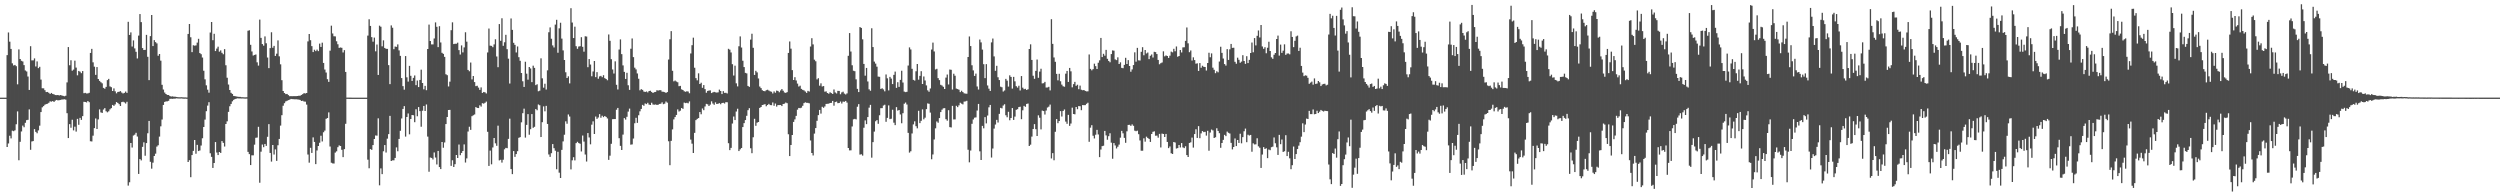 <?xml version="1.0" encoding="UTF-8"?>
<svg xmlns="http://www.w3.org/2000/svg" width="1920" height="150">
  <path d="M0 74.990h1v1.000H0zM1 74.990h1v1.000H1zM2 74.991h1v1.000H2zM3 74.990h1v1.000H3zM4 74.990h1v1.000H4zM5 42.333h1v70.585H5zM6 24.925h1v85.275H6zM7 31.992h1v72.256H7zM8 37.571h1v68.727H8zM9 48.630h1v51.736H9zM10 50.266h1v50.496H10zM11 49.865h1v50.205H11zM12 50.817h1v44.625H12zM13 64.768h1v20.779H13zM14 37.923h1v85.140H14zM15 45.295h1v63.633H15zM16 46.670h1v54.318H16zM17 47.210h1v49.269H17zM18 50.018h1v47.712H18zM19 54.124h1v40.175H19zM20 54.883h1v37.403H20zM21 58.772h1v33.247H21zM22 69.057h1v14.980H22zM23 35.466h1v79.579H23zM24 46.392h1v62.236H24zM25 46.339h1v62.005H25zM26 44.842h1v54.345H26zM27 51.060h1v50.203H27zM28 47.167h1v55.163H28zM29 52.329h1v47.810H29zM30 51.298h1v45.219H30zM31 61.110h1v24.961H31zM32 67.776h1v14.678H32zM33 67.857h1v13.629H33zM34 69.283h1v11.168H34zM35 70.707h1v9.234H35zM36 70.582h1v9.102H36zM37 71.285h1v7.657H37zM38 72.130h1v5.671H38zM39 71.349h1v6.738H39zM40 72.132h1v5.463H40zM41 72.443h1v5.847H41zM42 73.025h1v4.232H42zM43 73.076h1v3.673H43zM44 72.953h1v4.149H44zM45 73.299h1v3.669H45zM46 73.021h1v3.750H46zM47 73.317h1v3.142H47zM48 73.621h1v2.745H48zM49 73.934h1v2.308H49zM50 73.539h1v2.991H50zM51 63.283h1v23.658H51zM52 36.162h1v69.862H52zM53 50.124h1v45.227H53zM54 46.284h1v51.803H54zM55 54.280h1v37.676H55zM56 53.450h1v46.697H56zM57 46.572h1v50.734H57zM58 51.896h1v49.168H58zM59 57.853h1v33.428H59zM60 54.487h1v41.337H60zM61 55.036h1v35.483H61zM62 56.234h1v35.817H62zM63 54.558h1v34.628H63zM64 71.568h1v6.600H64zM65 71.344h1v7.000H65zM66 71.772h1v6.899H66zM67 71.738h1v5.834H67zM68 71.272h1v7.234H68zM69 40.652h1v67.848H69zM70 37.546h1v71.124H70zM71 47.852h1v56.354H71zM72 51.176h1v47.231H72zM73 57.512h1v33.455H73zM74 51.503h1v47.560H74zM75 60.681h1v31.039H75zM76 62.119h1v21.910H76zM77 63.106h1v23.204H77zM78 63.992h1v22.743H78zM79 67.485h1v16.614H79zM80 68.131h1v14.925H80zM81 66.730h1v18.718H81zM82 61.540h1v24.726H82zM83 60.593h1v24.912H83zM84 66.374h1v17.613H84zM85 66.980h1v16.062H85zM86 69.893h1v10.679H86zM87 67.905h1v13.387H87zM88 70.156h1v10.035H88zM89 71.680h1v6.683H89zM90 70.589h1v8.455H90zM91 70.463h1v9.585H91zM92 69.988h1v11.401H92zM93 71.056h1v7.382H93zM94 71.775h1v6.333H94zM95 71.326h1v7.319H95zM96 70.321h1v9.175H96zM97 71.298h1v6.890H97zM98 16.734h1v125.791H98zM99 26.846h1v113.126H99zM100 24.883h1v84.918H100zM101 35.733h1v77.580H101zM102 31.020h1v73.063H102zM103 37.174h1v66.231H103zM104 39.770h1v62.203H104zM105 44.912h1v59.935H105zM106 27.352h1v106.222H106zM107 10.787h1v111.367H107zM108 17.011h1v106.161H108zM109 36.901h1v75.892H109zM110 38.403h1v70.896H110zM111 38.278h1v81.314H111zM112 26.767h1v83.119H112zM113 43.632h1v58.729H113zM114 61.528h1v31.344H114zM115 27.763h1v96.476H115zM116 11.530h1v117.988H116zM117 35.397h1v89.538H117zM118 30.826h1v88.961H118zM119 32.344h1v85.659H119zM120 33.347h1v79.259H120zM121 42.800h1v68.764H121zM122 41.473h1v63.427H122zM123 46.612h1v50.425H123zM124 65.112h1v26.709H124zM125 68.753h1v11.817H125zM126 71.067h1v7.240H126zM127 72.213h1v5.646H127zM128 72.920h1v4.926H128zM129 72.954h1v4.442H129zM130 73.769h1v2.182H130zM131 74.155h1v1.669H131zM132 73.994h1v1.922H132zM133 74.232h1v1.554H133zM134 74.242h1v1.524H134zM135 74.463h1v1.044H135zM136 74.607h1v1.000H136zM137 74.683h1v1.000H137zM138 74.677h1v1.000H138zM139 74.633h1v1.000H139zM140 74.766h1v1.000H140zM141 74.820h1v1.000H141zM142 74.791h1v1.000H142zM143 74.890h1v1.000H143zM144 26.037h1v98.376H144zM145 18.414h1v104.601H145zM146 28.623h1v107.472H146zM147 40.042h1v79.026H147zM148 34.750h1v81.132H148zM149 35.052h1v72.461H149zM150 34.883h1v83.167H150zM151 32.733h1v78.536H151zM152 29.821h1v86.184H152zM153 40.780h1v74.774H153zM154 41.606h1v70.186H154zM155 44.183h1v62.019H155zM156 54.342h1v43.185H156zM157 60.947h1v30.907H157zM158 65.552h1v19.841H158zM159 68.848h1v12.254H159zM160 71.159h1v7.351H160zM161 24.982h1v92.734H161zM162 16.906h1v103.588H162zM163 30.895h1v98.095H163zM164 25.984h1v99.218H164zM165 39.197h1v69.923H165zM166 37.327h1v79.844H166zM167 35.824h1v83.268H167zM168 39.706h1v77.027H168zM169 38.717h1v78.741H169zM170 40.538h1v67.826H170zM171 41.669h1v68.031H171zM172 37.742h1v74.785H172zM173 50.142h1v45.112H173zM174 59.698h1v33.485H174zM175 64.920h1v21.004H175zM176 69.097h1v12.506H176zM177 71.262h1v8.546H177zM178 72.157h1v5.658H178zM179 73.675h1v3.031H179zM180 73.839h1v2.245H180zM181 74.070h1v1.687H181zM182 74.245h1v1.289H182zM183 74.403h1v1.243H183zM184 74.389h1v1.226H184zM185 74.655h1v1.000H185zM186 74.647h1v1.000H186zM187 74.728h1v1.000H187zM188 74.763h1v1.000H188zM189 74.712h1v1.000H189zM190 23.604h1v93.030H190zM191 23.229h1v95.137H191zM192 34.391h1v92.389H192zM193 39.526h1v79.773H193zM194 42.624h1v76.648H194zM195 42.193h1v68.894H195zM196 41.819h1v63.992H196zM197 47.862h1v57.738H197zM198 50.357h1v47.035H198zM199 15.031h1v125.287H199zM200 29.103h1v87.358H200zM201 33.819h1v77.194H201zM202 35.095h1v77.945H202zM203 27.952h1v82.615H203zM204 33.207h1v78.798H204zM205 44.177h1v60.885H205zM206 52.349h1v42.981H206zM207 36.990h1v80.475H207zM208 24.771h1v99.343H208zM209 36.635h1v74.740H209zM210 35.221h1v83.469H210zM211 42.936h1v71.814H211zM212 41.241h1v82.281H212zM213 31.002h1v80.585H213zM214 43.248h1v63.477H214zM215 49.389h1v47.060H215zM216 61.618h1v26.869H216zM217 69.910h1v11.292H217zM218 71.412h1v7.832H218zM219 72.308h1v5.586H219zM220 72.148h1v5.292H220zM221 73.067h1v3.825H221zM222 73.886h1v2.647H222zM223 73.815h1v2.146H223zM224 73.876h1v2.277H224zM225 73.811h1v2.377H225zM226 73.825h1v2.466H226zM227 73.818h1v2.431H227zM228 73.736h1v2.677H228zM229 73.520h1v2.978H229zM230 73.518h1v3.214H230zM231 72.907h1v4.662H231zM232 72.315h1v5.062H232zM233 71.517h1v6.474H233zM234 71.796h1v6.279H234zM235 71.421h1v8.934H235zM236 31.817h1v86.841H236zM237 26.112h1v98.818H237zM238 30.867h1v82.645H238zM239 35.450h1v82.007H239zM240 39.995h1v65.512H240zM241 38.221h1v70.801H241zM242 39.267h1v86.800H242zM243 38.078h1v77.463H243zM244 39.256h1v72.869H244zM245 33.473h1v76.160H245zM246 36.027h1v68.225H246zM247 32.765h1v75.889H247zM248 48.315h1v53.241H248zM249 53.419h1v46.902H249zM250 55.690h1v35.539H250zM251 60.831h1v29.769H251zM252 62.871h1v23.452H252zM253 38.914h1v73.623H253zM254 19.718h1v105.238H254zM255 25.707h1v99.768H255zM256 27.855h1v97.736H256zM257 27.955h1v89.240H257zM258 31.697h1v84.502H258zM259 33.993h1v79.042H259zM260 36.780h1v74.881H260zM261 36.469h1v75.668H261zM262 36.728h1v78.331H262zM263 40.309h1v80.377H263zM264 38.479h1v76.060H264zM265 55.253h1v39.842H265zM266 74.939h1v1.000H266zM267 74.950h1v1.000H267zM268 74.963h1v1.000H268zM269 74.977h1v1.000H269zM270 74.986h1v1.000H270zM271 74.989h1v1.000H271zM272 74.988h1v1.000H272zM273 74.992h1v1.000H273zM274 74.989h1v1.000H274zM275 74.989h1v1.000H275zM276 74.990h1v1.000H276zM277 74.990h1v1.000H277zM278 74.988h1v1.000H278zM279 74.990h1v1.000H279zM280 74.990h1v1.000H280zM281 74.989h1v1.000H281zM282 27.356h1v95.271H282zM283 14.777h1v114.450H283zM284 19.913h1v94.588H284zM285 28.523h1v86.594H285zM286 31.980h1v79.432H286zM287 28.887h1v77.881H287zM288 39.428h1v64.616H288zM289 34.200h1v69.984H289zM290 57.558h1v33.327H290zM291 19.730h1v122.620H291zM292 20.507h1v108.846H292zM293 35.560h1v98.173H293zM294 30.970h1v85.228H294zM295 36.795h1v74.618H295zM296 37.502h1v79.664H296zM297 37.514h1v68.969H297zM298 50.041h1v52.965H298zM299 64.605h1v24.400H299zM300 19.498h1v104.164H300zM301 21.301h1v101.811H301zM302 37.804h1v85.338H302zM303 35.728h1v85.563H303zM304 35.984h1v77.232H304zM305 34.103h1v82.080H305zM306 38.713h1v67.990H306zM307 42.903h1v57.564H307zM308 59.949h1v31.012H308zM309 66.138h1v17.517H309zM310 68.846h1v12.655H310zM311 43.063h1v61.863H311zM312 59.402h1v30.429H312zM313 62.668h1v24.498H313zM314 50.567h1v52.597H314zM315 58.197h1v33.177H315zM316 62.179h1v26.158H316zM317 59.794h1v28.751H317zM318 57.957h1v35.905H318zM319 65.407h1v18.523H319zM320 61.824h1v27.463H320zM321 66.877h1v15.346H321zM322 61.367h1v23.994H322zM323 53.486h1v43.857H323zM324 63.750h1v21.306H324zM325 68.606h1v12.761H325zM326 65.951h1v19.285H326zM327 69.257h1v10.957H327zM328 37.626h1v67.259H328zM329 18.919h1v112.952H329zM330 31.480h1v89.502H330zM331 34.100h1v87.207H331zM332 34.117h1v88.374H332zM333 29.518h1v87.592H333zM334 17.218h1v103.763H334zM335 20.583h1v105.714H335zM336 36.190h1v79.747H336zM337 20.115h1v108.170H337zM338 32.602h1v97.220H338zM339 40.544h1v68.487H339zM340 41.355h1v72.103H340zM341 43.653h1v65.769H341zM342 57.011h1v38.286H342zM343 57.754h1v32.109H343zM344 66.414h1v18.055H344zM345 62.701h1v21.693H345zM346 23.205h1v104.206H346zM347 17.127h1v105.936H347zM348 33.845h1v94.391H348zM349 33.613h1v92.507H349zM350 33.563h1v85.485H350zM351 32.765h1v88.589H351zM352 38.485h1v72.496H352zM353 41.864h1v77.350H353zM354 34.874h1v82.555H354zM355 40.231h1v75.730H355zM356 36.417h1v74.491H356zM357 24.762h1v100.078H357zM358 32.014h1v89.627H358zM359 53.699h1v47.319H359zM360 54.714h1v42.637H360zM361 48.038h1v51.708H361zM362 60.960h1v28.269H362zM363 58.368h1v30.132H363zM364 63.035h1v24.862H364zM365 66.132h1v16.108H365zM366 65.867h1v17.047H366zM367 67.302h1v15.679H367zM368 69.002h1v11.890H368zM369 67.146h1v14.737H369zM370 71.360h1v7.900H370zM371 70.626h1v9.002H371zM372 70.886h1v8.061H372zM373 71.782h1v6.246H373zM374 40.299h1v60.926H374zM375 21.915h1v105.514H375zM376 35.065h1v80.590H376zM377 35.246h1v90.983H377zM378 36.228h1v77.006H378zM379 34.084h1v71.903H379zM380 30.153h1v79.932H380zM381 43.355h1v68.640H381zM382 51.601h1v44.937H382zM383 18.484h1v104.722H383zM384 31.317h1v91.393H384zM385 14.024h1v110.876H385zM386 35.182h1v87.484H386zM387 32.471h1v82.239H387zM388 26.735h1v86.811H388zM389 37.805h1v76.030H389zM390 45.040h1v61.628H390zM391 64.161h1v26.986H391zM392 14.186h1v115.666H392zM393 22.917h1v110.798H393zM394 32.882h1v83.140H394zM395 34.437h1v86.047H395zM396 40.294h1v78.022H396zM397 35.683h1v80.434H397zM398 43.922h1v61.884H398zM399 46.703h1v58.621H399zM400 56.052h1v37.882H400zM401 62.430h1v24.496H401zM402 66.762h1v16.702H402zM403 47.409h1v58.278H403zM404 56.588h1v39.317H404zM405 61.161h1v26.513H405zM406 51.449h1v52.015H406zM407 52.570h1v46.635H407zM408 63.068h1v24.555H408zM409 50.433h1v47.701H409zM410 52.108h1v45.278H410zM411 65.379h1v18.392H411zM412 64.717h1v19.954H412zM413 70.090h1v10.140H413zM414 69.624h1v11.235H414zM415 44.821h1v60.421H415zM416 60.137h1v33.689H416zM417 67.350h1v14.379H417zM418 64.302h1v21.208H418zM419 68.765h1v12.546H419zM420 54.023h1v41.160H420zM421 24.770h1v93.874H421zM422 21.048h1v99.444H422zM423 29.733h1v87.928H423zM424 34.881h1v75.753H424zM425 36.438h1v77.359H425zM426 18.887h1v96.892H426zM427 15.229h1v114.765H427zM428 40.495h1v76.103H428zM429 21.778h1v110.815H429zM430 17.462h1v119.233H430zM431 29.665h1v85.435H431zM432 38.696h1v69.904H432zM433 46.058h1v57.405H433zM434 55.512h1v37.659H434zM435 59.904h1v35.101H435zM436 58.633h1v29.254H436zM437 64.067h1v25.450H437zM438 6.318h1v123.764H438zM439 17.286h1v105.842H439zM440 29.218h1v91.521H440zM441 20.478h1v102.725H441zM442 35.502h1v74.410H442zM443 37.469h1v71.411H443zM444 35.751h1v74.135H444zM445 35.488h1v74.906H445zM446 28.592h1v87.739H446zM447 35.942h1v68.165H447zM448 39.688h1v69.070H448zM449 27.860h1v90.830H449zM450 28.032h1v96.051H450zM451 51.596h1v50.591H451zM452 45.387h1v60.194H452zM453 49.548h1v61.284H453zM454 58.587h1v37.153H454zM455 54.909h1v38.254H455zM456 46.847h1v56.085H456zM457 59.221h1v30.255H457zM458 55.402h1v35.910H458zM459 60.445h1v29.768H459zM460 58.687h1v28.984H460zM461 58.286h1v32.117H461zM462 59.305h1v29.585H462zM463 57.732h1v32.250H463zM464 60.004h1v29.075H464zM465 60.692h1v29.120H465zM466 61.629h1v29.334H466zM467 26.471h1v96.311H467zM468 31.355h1v88.179H468zM469 45.481h1v64.948H469zM470 53.353h1v38.181H470zM471 56.458h1v35.008H471zM472 47.093h1v44.366H472zM473 65.150h1v19.126H473zM474 68.721h1v14.154H474zM475 38.039h1v68.080H475zM476 30.277h1v81.756H476zM477 41.570h1v73.633H477zM478 50.217h1v53.163H478zM479 55.204h1v35.518H479zM480 60.611h1v31.267H480zM481 55.912h1v33.811H481zM482 65.477h1v20.219H482zM483 69.018h1v14.407H483zM484 37.442h1v73.675H484zM485 29.516h1v81.359H485zM486 43.855h1v62.534H486zM487 51.967h1v42.715H487zM488 53.285h1v37.203H488zM489 56.417h1v37.933H489zM490 60.449h1v28.071H490zM491 69.397h1v16.094H491zM492 68.455h1v15.189H492zM493 69.032h1v11.515H493zM494 70.317h1v10.942H494zM495 70.652h1v8.823H495zM496 70.238h1v9.715H496zM497 70.944h1v8.018H497zM498 69.910h1v10.443H498zM499 69.689h1v10.971H499zM500 70.609h1v8.289H500zM501 71.412h1v8.876H501zM502 70.754h1v9.674H502zM503 70.597h1v9.636H503zM504 69.343h1v11.247H504zM505 69.544h1v10.898H505zM506 69.273h1v10.542H506zM507 69.259h1v10.430H507zM508 70.394h1v8.195H508zM509 70.503h1v9.502H509zM510 70.738h1v8.899H510zM511 71.377h1v6.625H511zM512 70.730h1v8.143H512zM513 45.698h1v62.781H513zM514 30.153h1v96.723H514zM515 23.932h1v84.253H515zM516 54.385h1v44.969H516zM517 62.450h1v29.259H517zM518 61.868h1v28.040H518zM519 62.617h1v25.654H519zM520 63.193h1v20.827H520zM521 66.211h1v19.443H521zM522 65.927h1v19.090H522zM523 68.616h1v14.320H523zM524 69.116h1v14.518H524zM525 70.070h1v8.737H525zM526 70.500h1v8.688H526zM527 70.069h1v8.907H527zM528 70.307h1v9.047H528zM529 71.639h1v6.215H529zM530 41.084h1v66.128H530zM531 34.724h1v75.589H531zM532 28.943h1v88.576H532zM533 51.996h1v50.049H533zM534 60.026h1v32.244H534zM535 61.712h1v29.585H535zM536 56.300h1v34.390H536zM537 64.500h1v21.549H537zM538 63.547h1v24.195H538zM539 67.442h1v15.879H539zM540 65.348h1v19.266H540zM541 68.438h1v13.314H541zM542 71.216h1v8.578H542zM543 69.837h1v10.314H543zM544 69.531h1v11.888H544zM545 69.430h1v10.913H545zM546 71.458h1v6.390H546zM547 70.886h1v8.623H547zM548 70.574h1v9.894H548zM549 70.927h1v7.678H549zM550 71.136h1v8.717H550zM551 70.927h1v8.724H551zM552 68.809h1v10.418H552zM553 69.886h1v10.209H553zM554 72.256h1v6.834H554zM555 69.995h1v8.957H555zM556 71.300h1v8.225H556zM557 71.281h1v7.150H557zM558 71.772h1v6.751H558zM559 37.465h1v72.508H559zM560 38.154h1v77.133H560zM561 40.278h1v73.270H561zM562 49.310h1v45.537H562zM563 58.013h1v31.503H563zM564 50.408h1v41.792H564zM565 63.991h1v21.680H565zM566 66.351h1v17.154H566zM567 35.550h1v80.454H567zM568 27.938h1v86.748H568zM569 36.493h1v77.171H569zM570 46.664h1v50.901H570zM571 51.509h1v43.040H571zM572 55.953h1v36.236H572zM573 56.377h1v32.579H573zM574 66.008h1v18.611H574zM575 66.712h1v16.376H575zM576 30.421h1v83.446H576zM577 25.888h1v91.758H577zM578 36.709h1v68.694H578zM579 57.571h1v33.654H579zM580 54.398h1v42.231H580zM581 55.601h1v38.602H581zM582 60.239h1v33.435H582zM583 66.482h1v16.386H583zM584 67.674h1v14.513H584zM585 69.336h1v11.314H585zM586 69.863h1v10.538H586zM587 70.084h1v9.888H587zM588 69.265h1v12.373H588zM589 68.901h1v11.717H589zM590 69.555h1v10.212H590zM591 70.151h1v10.551H591zM592 70.454h1v10.340H592zM593 71.784h1v6.914H593zM594 70.202h1v11.056H594zM595 71.239h1v8.298H595zM596 69.581h1v12.278H596zM597 69.818h1v10.888H597zM598 70.837h1v9.880H598zM599 69.485h1v11.132H599zM600 68.422h1v13.049H600zM601 69.682h1v10.193H601zM602 70.993h1v8.627H602zM603 71.367h1v7.385H603zM604 70.760h1v8.490H604zM605 40.677h1v62.462H605zM606 31.870h1v87.967H606zM607 37.355h1v74.011H607zM608 53.850h1v49.818H608zM609 61.423h1v32.206H609zM610 59.264h1v32.411H610zM611 61.777h1v27.188H611zM612 64.195h1v20.025H612zM613 66.437h1v16.460H613zM614 65.783h1v17.323H614zM615 68.252h1v14.453H615zM616 69.026h1v12.214H616zM617 69.424h1v9.777H617zM618 70.288h1v8.320H618zM619 71.331h1v7.624H619zM620 69.800h1v9.207H620zM621 70.309h1v9.033H621zM622 35.717h1v72.155H622zM623 29.346h1v88.161H623zM624 34.089h1v85.295H624zM625 45.811h1v56.816H625zM626 47.062h1v51.317H626zM627 60.989h1v31.783H627zM628 60.058h1v28.378H628zM629 65.779h1v18.658H629zM630 63.982h1v23.261H630zM631 66.430h1v15.592H631zM632 66.102h1v16.699H632zM633 70.424h1v11.316H633zM634 70.211h1v9.601H634zM635 71.411h1v8.290H635zM636 71.970h1v7.633H636zM637 70.866h1v8.226H637zM638 71.539h1v7.488H638zM639 72.160h1v5.346H639zM640 68.723h1v12.415H640zM641 71.002h1v7.395H641zM642 71.798h1v6.255H642zM643 69.806h1v9.456H643zM644 69.829h1v9.300H644zM645 72.395h1v5.568H645zM646 70.970h1v8.568H646zM647 70.396h1v7.615H647zM648 71.880h1v6.310H648zM649 72.546h1v4.994H649zM650 71.725h1v7.075H650zM651 42.872h1v70.779H651zM652 25.383h1v90.103H652zM653 39.563h1v75.895H653zM654 50.103h1v47.042H654zM655 54.348h1v37.319H655zM656 54.678h1v36.609H656zM657 60.917h1v30.775H657zM658 68.270h1v13.710H658zM659 70.714h1v9.260H659zM660 20.802h1v97.913H660zM661 21.447h1v97.037H661zM662 30.202h1v89.288H662zM663 49.090h1v49.003H663zM664 58.093h1v34.374H664zM665 52.153h1v43.174H665zM666 62.573h1v27.325H666zM667 68.591h1v14.101H667zM668 69.666h1v10.858H668zM669 21.683h1v99.427H669zM670 36.161h1v72.993H670zM671 47.312h1v53.750H671zM672 48.854h1v44.275H672zM673 51.188h1v41.023H673zM674 58.828h1v36.261H674zM675 58.974h1v29.553H675zM676 68.324h1v14.749H676zM677 67.778h1v15.265H677zM678 68.659h1v12.365H678zM679 70.158h1v10.261H679zM680 57.197h1v36.363H680zM681 60.157h1v30.383H681zM682 69.424h1v11.517H682zM683 59.059h1v32.454H683zM684 60.377h1v30.831H684zM685 64.580h1v19.711H685zM686 57.481h1v36.751H686zM687 55.007h1v41.118H687zM688 67.493h1v14.795H688zM689 63.129h1v21.815H689zM690 66.712h1v17.771H690zM691 61.315h1v26.609H691zM692 54.322h1v40.352H692zM693 63.399h1v23.558H693zM694 70.325h1v9.317H694zM695 70.772h1v7.966H695zM696 70.523h1v9.784H696zM697 50.328h1v51.715H697zM698 36.412h1v80.799H698zM699 38.000h1v78.169H699zM700 52.828h1v49.670H700zM701 61.328h1v34.214H701zM702 61.910h1v31.291H702zM703 54.722h1v42.203H703zM704 49.169h1v49.386H704zM705 61.196h1v23.900H705zM706 58.280h1v36.273H706zM707 54.688h1v38.105H707zM708 64.513h1v19.509H708zM709 58.733h1v32.925H709zM710 61.779h1v28.592H710zM711 65.561h1v18.267H711zM712 69.350h1v10.039H712zM713 70.477h1v9.234H713zM714 67.961h1v18.507H714zM715 38.059h1v84.248H715zM716 32.703h1v85.916H716zM717 39.533h1v67.559H717zM718 53.373h1v45.190H718zM719 52.833h1v40.446H719zM720 60.020h1v34.238H720zM721 61.518h1v29.156H721zM722 65.112h1v20.972H722zM723 65.700h1v18.546H723zM724 66.671h1v16.505H724zM725 68.369h1v14.695H725zM726 59.574h1v31.964H726zM727 57.228h1v35.420H727zM728 64.847h1v19.801H728zM729 53.375h1v44.281H729zM730 53.614h1v44.272H730zM731 68.772h1v12.510H731zM732 56.634h1v35.107H732zM733 58.146h1v33.548H733zM734 68.070h1v13.205H734zM735 68.420h1v13.880H735zM736 68.895h1v11.975H736zM737 70.761h1v8.156H737zM738 69.670h1v9.960H738zM739 70.702h1v9.457H739zM740 71.667h1v6.372H740zM741 71.902h1v5.978H741zM742 71.992h1v5.446H742zM743 43.778h1v71.211H743zM744 27.998h1v96.686H744zM745 35.354h1v80.236H745zM746 50.138h1v44.933H746zM747 54.055h1v37.698H747zM748 58.331h1v32.025H748zM749 56.504h1v33.677H749zM750 66.424h1v18.488H750zM751 68.753h1v11.063H751zM752 30.380h1v85.847H752zM753 32.580h1v90.283H753zM754 38.109h1v58.578H754zM755 49.312h1v49.255H755zM756 59.983h1v29.959H756zM757 49.245h1v45.500H757zM758 65.646h1v23.070H758zM759 68.076h1v14.346H759zM760 69.853h1v10.716H760zM761 32.540h1v88.433H761zM762 29.603h1v84.472H762zM763 43.332h1v55.419H763zM764 54.378h1v41.257H764zM765 50.529h1v41.529H765zM766 59.328h1v34.798H766zM767 61.487h1v25.955H767zM768 66.538h1v16.286H768zM769 66.999h1v16.264H769zM770 70.317h1v10.729H770zM771 69.490h1v10.583H771zM772 60.588h1v27.936H772zM773 61.958h1v28.114H773zM774 66.496h1v19.346H774zM775 57.856h1v34.517H775zM776 59.090h1v31.533H776zM777 68.023h1v14.963H777zM778 59.009h1v33.103H778zM779 62.467h1v27.088H779zM780 66.190h1v18.116H780zM781 67.259h1v16.592H781zM782 65.847h1v16.399H782zM783 69.460h1v12.511H783zM784 58.440h1v33.098H784zM785 67.334h1v17.414H785zM786 68.480h1v12.842H786zM787 68.201h1v13.813H787zM788 69.121h1v10.696H788zM789 68.580h1v10.921H789zM790 37.609h1v74.525H790zM791 34.038h1v77.063H791zM792 46.028h1v58.871H792zM793 58.160h1v40.901H793zM794 60.526h1v34.810H794zM795 54.401h1v44.834H795zM796 45.739h1v58.688H796zM797 59.742h1v28.841H797zM798 54.993h1v35.421H798zM799 52.811h1v46.590H799zM800 64.073h1v20.889H800zM801 63.877h1v21.410H801zM802 62.896h1v25.064H802zM803 67.217h1v17.681H803zM804 67.174h1v15.427H804zM805 66.652h1v15.264H805zM806 69.445h1v10.898H806zM807 14.722h1v107.000H807zM808 33.712h1v83.887H808zM809 44.150h1v78.913H809zM810 47.470h1v53.728H810zM811 56.715h1v34.737H811zM812 61.712h1v32.886H812zM813 56.660h1v36.268H813zM814 62.409h1v22.922H814zM815 64.983h1v24.492H815zM816 66.254h1v18.947H816zM817 66.631h1v17.439H817zM818 56.555h1v36.858H818zM819 54.502h1v40.565H819zM820 62.938h1v25.280H820zM821 52.169h1v44.484H821zM822 54.771h1v40.084H822zM823 67.065h1v15.607H823zM824 64.625h1v22.933H824zM825 62.866h1v24.925H825zM826 65.881h1v16.306H826zM827 65.082h1v18.772H827zM828 68.489h1v12.968H828zM829 65.757h1v15.845H829zM830 68.892h1v15.756H830zM831 69.349h1v11.334H831zM832 69.096h1v11.710H832zM833 69.853h1v10.883H833zM834 70.194h1v9.550H834zM835 70.156h1v8.730H835zM836 41.806h1v67.117H836zM837 52.902h1v45.171H837zM838 54.017h1v42.111H838zM839 53.116h1v51.116H839zM840 48.898h1v57.466H840zM841 50.769h1v52.697H841zM842 52.982h1v46.747H842zM843 48.188h1v55.105H843zM844 46.352h1v74.308H844zM845 29.150h1v85.710H845zM846 43.838h1v68.414H846zM847 41.344h1v70.555H847zM848 42.752h1v57.807H848zM849 38.289h1v65.699H849zM850 45.152h1v62.168H850zM851 46.787h1v57.809H851zM852 47.829h1v54.542H852zM853 41.530h1v68.043H853zM854 38.725h1v83.171H854zM855 38.900h1v70.987H855zM856 45.643h1v66.055H856zM857 46.207h1v67.801H857zM858 44.027h1v68.660H858zM859 49.157h1v61.874H859zM860 47.863h1v57.859H860zM861 52.138h1v48.361H861zM862 52.388h1v50.034H862zM863 49.825h1v56.059H863zM864 44.404h1v65.261H864zM865 49.167h1v51.693H865zM866 46.162h1v49.781H866zM867 50.672h1v45.177H867zM868 55.097h1v41.579H868zM869 53.315h1v42.203H869zM870 49.988h1v46.617H870zM871 40.207h1v60.159H871zM872 47.369h1v53.412H872zM873 36.746h1v63.620H873zM874 46.336h1v56.750H874zM875 46.501h1v61.366H875zM876 39.783h1v76.004H876zM877 36.264h1v79.481H877zM878 42.466h1v63.764H878zM879 38.418h1v70.359H879zM880 41.043h1v63.898H880zM881 40.337h1v65.614H881zM882 45.423h1v61.263H882zM883 42.802h1v66.196H883zM884 41.833h1v61.061H884zM885 44.212h1v57.030H885zM886 39.785h1v61.076H886zM887 40.041h1v64.186H887zM888 41.526h1v62.601H888zM889 46.033h1v59.689H889zM890 49.375h1v53.443H890zM891 48.554h1v64.722H891zM892 47.959h1v54.630H892zM893 39.434h1v63.480H893zM894 43.287h1v61.922H894zM895 42.525h1v60.328H895zM896 43.015h1v65.991H896zM897 44.471h1v69.290H897zM898 42.741h1v69.731H898zM899 39.637h1v78.072H899zM900 40.178h1v78.071H900zM901 37.457h1v71.588H901zM902 39.373h1v70.092H902zM903 35.684h1v78.368H903zM904 43.585h1v70.156H904zM905 42.995h1v68.346H905zM906 38.394h1v74.877H906zM907 40.316h1v69.558H907zM908 36.422h1v76.793H908zM909 36.280h1v77.470H909zM910 31.390h1v80.942H910zM911 21.113h1v97.993H911zM912 33.298h1v87.273H912zM913 40.064h1v69.688H913zM914 38.753h1v70.580H914zM915 46.463h1v59.213H915zM916 44.016h1v69.348H916zM917 46.124h1v56.822H917zM918 48.901h1v50.378H918zM919 48.615h1v57.302H919zM920 54.493h1v42.380H920zM921 48.425h1v57.705H921zM922 52.008h1v50.446H922zM923 50.462h1v50.196H923zM924 51.312h1v50.141H924zM925 51.462h1v49.785H925zM926 54.162h1v49.975H926zM927 48.395h1v52.062H927zM928 40.487h1v75.280H928zM929 43.994h1v57.772H929zM930 41.025h1v58.441H930zM931 51.959h1v48.199H931zM932 53.604h1v52.387H932zM933 56.220h1v49.191H933zM934 54.716h1v43.815H934zM935 55.536h1v45.016H935zM936 47.271h1v55.039H936zM937 35.871h1v77.659H937zM938 40.606h1v69.224H938zM939 44.946h1v62.476H939zM940 49.190h1v54.390H940zM941 50.407h1v54.136H941zM942 37.731h1v63.342H942zM943 46.032h1v55.946H943zM944 37.862h1v64.681H944zM945 33.755h1v75.975H945zM946 36.769h1v77.947H946zM947 36.660h1v76.232H947zM948 47.457h1v58.890H948zM949 48.969h1v63.188H949zM950 44.276h1v63.259H950zM951 45.920h1v63.865H951zM952 48.177h1v54.550H952zM953 47.293h1v62.770H953zM954 42.371h1v62.922H954zM955 46.834h1v53.992H955zM956 49.030h1v49.711H956zM957 43.165h1v66.028H957zM958 48.418h1v55.039H958zM959 45.985h1v58.108H959zM960 40.708h1v62.920H960zM961 32.680h1v83.852H961zM962 40.116h1v69.972H962zM963 29.216h1v81.736H963zM964 34.845h1v75.992H964zM965 27.496h1v78.685H965zM966 23.382h1v88.995H966zM967 28.766h1v84.707H967zM968 19.190h1v109.779H968zM969 35.668h1v83.000H969zM970 37.474h1v75.502H970zM971 36.267h1v78.161H971zM972 40.902h1v72.977H972zM973 36.662h1v84.780H973zM974 32.064h1v82.774H974zM975 39.155h1v76.200H975zM976 44.048h1v69.021H976zM977 45.146h1v67.471H977zM978 42.037h1v63.524H978zM979 40.729h1v69.311H979zM980 29.971h1v83.190H980zM981 27.327h1v91.648H981zM982 42.680h1v60.905H982zM983 34.242h1v76.522H983zM984 40.587h1v66.593H984zM985 38.888h1v77.791H985zM986 34.026h1v82.140H986zM987 42.122h1v61.709H987zM988 41.109h1v78.757H988zM989 41.086h1v75.486H989zM990 41.720h1v79.892H990zM991 24.028h1v105.907H991zM992 28.366h1v98.500H992zM993 36.204h1v76.314H993zM994 31.332h1v90.800H994zM995 27.952h1v90.372H995zM996 27.337h1v87.148H996zM997 39.134h1v72.743H997zM998 36.680h1v72.511H998zM999 50.622h1v54.333H999zM1000 55.747h1v38.961H1000zM1001 58.461h1v43.034H1001zM1002 57.861h1v37.792H1002zM1003 58.115h1v32.951H1003zM1004 59.772h1v31.641H1004zM1005 64.346h1v20.783H1005zM1006 63.449h1v24.224H1006zM1007 62.673h1v24.972H1007zM1008 65.027h1v19.043H1008zM1009 60.209h1v27.549H1009zM1010 64.461h1v23.101H1010zM1011 64.152h1v20.903H1011zM1012 62.228h1v24.582H1012zM1013 63.243h1v22.526H1013zM1014 66.120h1v18.300H1014zM1015 64.852h1v20.295H1015zM1016 64.482h1v21.179H1016zM1017 64.294h1v20.743H1017zM1018 65.565h1v19.686H1018zM1019 65.075h1v20.272H1019zM1020 26.544h1v99.841H1020zM1021 10.648h1v127.060H1021zM1022 14.068h1v127.326H1022zM1023 12.067h1v105.491H1023zM1024 21.435h1v96.830H1024zM1025 27.268h1v86.798H1025zM1026 12.167h1v108.934H1026zM1027 38.850h1v68.032H1027zM1028 55.007h1v45.957H1028zM1029 7.532h1v135.207H1029zM1030 5.811h1v135.486H1030zM1031 14.897h1v111.959H1031zM1032 19.485h1v102.774H1032zM1033 25.868h1v92.866H1033zM1034 23.925h1v85.484H1034zM1035 32.592h1v72.957H1035zM1036 42.047h1v70.257H1036zM1037 59.456h1v32.430H1037zM1038 5.599h1v138.645H1038zM1039 12.453h1v121.675H1039zM1040 12.533h1v116.218H1040zM1041 21.939h1v99.939H1041zM1042 16.486h1v117.007H1042zM1043 24.439h1v96.970H1043zM1044 28.142h1v85.307H1044zM1045 44.535h1v56.783H1045zM1046 51.476h1v48.066H1046zM1047 60.203h1v32.185H1047zM1048 62.959h1v29.138H1048zM1049 64.444h1v21.236H1049zM1050 65.619h1v19.090H1050zM1051 67.275h1v16.545H1051zM1052 64.551h1v20.770H1052zM1053 64.171h1v22.373H1053zM1054 66.703h1v15.873H1054zM1055 65.979h1v19.143H1055zM1056 68.348h1v13.181H1056zM1057 68.009h1v12.665H1057zM1058 60.427h1v26.780H1058zM1059 67.831h1v13.415H1059zM1060 66.575h1v15.142H1060zM1061 68.385h1v12.989H1061zM1062 65.482h1v19.308H1062zM1063 63.986h1v20.902H1063zM1064 64.448h1v18.825H1064zM1065 65.944h1v19.180H1065zM1066 24.412h1v91.920H1066zM1067 24.578h1v100.887H1067zM1068 20.124h1v118.396H1068zM1069 29.510h1v102.228H1069zM1070 22.515h1v104.170H1070zM1071 31.810h1v85.934H1071zM1072 16.413h1v111.718H1072zM1073 19.893h1v107.149H1073zM1074 24.280h1v105.620H1074zM1075 27.552h1v96.712H1075zM1076 29.828h1v95.094H1076zM1077 33.203h1v83.049H1077zM1078 40.209h1v70.365H1078zM1079 47.511h1v51.557H1079zM1080 57.095h1v34.031H1080zM1081 59.336h1v32.340H1081zM1082 57.057h1v30.547H1082zM1083 51.695h1v35.520H1083zM1084 12.397h1v124.802H1084zM1085 9.409h1v133.237H1085zM1086 12.841h1v119.975H1086zM1087 25.401h1v89.819H1087zM1088 36.764h1v81.112H1088zM1089 24.112h1v92.325H1089zM1090 30.668h1v87.293H1090zM1091 35.860h1v79.344H1091zM1092 40.343h1v71.042H1092zM1093 36.228h1v76.036H1093zM1094 32.067h1v80.613H1094zM1095 41.151h1v74.191H1095zM1096 51.062h1v50.050H1096zM1097 58.411h1v33.540H1097zM1098 59.617h1v32.977H1098zM1099 61.984h1v26.158H1099zM1100 64.976h1v19.527H1100zM1101 65.015h1v20.446H1101zM1102 62.365h1v21.668H1102zM1103 65.422h1v16.694H1103zM1104 65.767h1v20.483H1104zM1105 63.534h1v23.790H1105zM1106 66.889h1v14.342H1106zM1107 64.010h1v23.059H1107zM1108 67.021h1v13.993H1108zM1109 66.966h1v18.758H1109zM1110 66.972h1v16.738H1110zM1111 67.123h1v15.302H1111zM1112 34.130h1v77.536H1112zM1113 16.582h1v116.225H1113zM1114 34.310h1v88.677H1114zM1115 42.387h1v67.453H1115zM1116 34.629h1v84.565H1116zM1117 43.044h1v68.886H1117zM1118 36.025h1v78.975H1118zM1119 41.545h1v62.075H1119zM1120 50.594h1v44.538H1120zM1121 18.741h1v106.911H1121zM1122 17.503h1v116.837H1122zM1123 25.348h1v97.584H1123zM1124 27.307h1v106.862H1124zM1125 30.495h1v94.701H1125zM1126 24.764h1v105.134H1126zM1127 23.942h1v97.752H1127zM1128 37.533h1v71.367H1128zM1129 54.404h1v42.649H1129zM1130 3.795h1v127.050H1130zM1131 11.466h1v115.976H1131zM1132 20.763h1v92.790H1132zM1133 32.280h1v92.054H1133zM1134 28.206h1v93.170H1134zM1135 37.401h1v77.370H1135zM1136 39.016h1v71.098H1136zM1137 43.127h1v59.892H1137zM1138 52.816h1v43.798H1138zM1139 58.999h1v32.627H1139zM1140 63.409h1v24.526H1140zM1141 63.160h1v24.309H1141zM1142 65.626h1v21.173H1142zM1143 66.167h1v18.333H1143zM1144 65.749h1v18.694H1144zM1145 67.343h1v16.093H1145zM1146 68.436h1v12.020H1146zM1147 63.209h1v22.307H1147zM1148 67.099h1v15.729H1148zM1149 67.949h1v14.325H1149zM1150 63.392h1v22.199H1150zM1151 65.363h1v18.817H1151zM1152 67.187h1v16.582H1152zM1153 62.688h1v24.888H1153zM1154 67.513h1v15.996H1154zM1155 67.533h1v14.565H1155zM1156 67.603h1v15.147H1156zM1157 67.879h1v14.528H1157zM1158 59.949h1v30.872H1158zM1159 14.861h1v116.704H1159zM1160 4.428h1v138.644H1160zM1161 16.490h1v115.095H1161zM1162 15.778h1v121.320H1162zM1163 32.994h1v84.204H1163zM1164 32.232h1v86.169H1164zM1165 20.612h1v105.182H1165zM1166 22.447h1v99.331H1166zM1167 29.785h1v90.821H1167zM1168 31.089h1v84.392H1168zM1169 33.983h1v86.915H1169zM1170 35.741h1v83.737H1170zM1171 47.390h1v59.841H1171zM1172 54.552h1v39.913H1172zM1173 59.074h1v35.013H1173zM1174 62.481h1v24.463H1174zM1175 61.962h1v24.233H1175zM1176 15.477h1v126.394H1176zM1177 29.471h1v82.546H1177zM1178 33.701h1v96.417H1178zM1179 30.082h1v91.350H1179zM1180 38.448h1v73.314H1180zM1181 30.477h1v83.207H1181zM1182 35.874h1v80.893H1182zM1183 36.637h1v73.431H1183zM1184 31.191h1v79.039H1184zM1185 30.018h1v86.046H1185zM1186 39.630h1v70.865H1186zM1187 37.900h1v74.080H1187zM1188 42.598h1v68.215H1188zM1189 53.089h1v43.349H1189zM1190 58.509h1v35.450H1190zM1191 57.326h1v35.178H1191zM1192 59.590h1v28.783H1192zM1193 59.410h1v30.524H1193zM1194 61.368h1v27.324H1194zM1195 61.740h1v27.140H1195zM1196 62.536h1v29.075H1196zM1197 62.097h1v28.758H1197zM1198 59.063h1v31.677H1198zM1199 59.027h1v33.831H1199zM1200 58.813h1v30.189H1200zM1201 56.596h1v33.934H1201zM1202 59.324h1v31.919H1202zM1203 59.973h1v27.471H1203zM1204 60.909h1v30.017H1204zM1205 11.470h1v122.079H1205zM1206 12.511h1v104.594H1206zM1207 24.631h1v98.663H1207zM1208 21.845h1v104.292H1208zM1209 35.371h1v96.786H1209zM1210 24.078h1v90.904H1210zM1211 35.821h1v72.403H1211zM1212 48.771h1v56.215H1212zM1213 34.024h1v101.215H1213zM1214 10.381h1v126.518H1214zM1215 14.804h1v120.604H1215zM1216 17.523h1v112.651H1216zM1217 20.239h1v101.792H1217zM1218 19.237h1v110.690H1218zM1219 27.302h1v103.880H1219zM1220 37.284h1v80.441H1220zM1221 51.275h1v50.307H1221zM1222 12.094h1v116.034H1222zM1223 9.045h1v123.570H1223zM1224 7.813h1v125.882H1224zM1225 9.370h1v122.830H1225zM1226 14.605h1v113.440H1226zM1227 28.858h1v99.936H1227zM1228 28.220h1v87.361H1228zM1229 43.339h1v71.940H1229zM1230 45.684h1v54.690H1230zM1231 56.499h1v38.389H1231zM1232 58.936h1v36.782H1232zM1233 42.170h1v63.865H1233zM1234 37.594h1v72.926H1234zM1235 56.162h1v39.371H1235zM1236 47.843h1v64.360H1236zM1237 39.696h1v79.765H1237zM1238 54.615h1v41.751H1238zM1239 43.078h1v63.842H1239zM1240 46.243h1v57.842H1240zM1241 57.022h1v31.897H1241zM1242 59.402h1v31.113H1242zM1243 57.859h1v31.506H1243zM1244 64.736h1v20.016H1244zM1245 34.965h1v83.440H1245zM1246 51.584h1v46.901H1246zM1247 54.198h1v39.567H1247zM1248 61.613h1v27.788H1248zM1249 60.844h1v26.712H1249zM1250 61.497h1v27.832H1250zM1251 15.962h1v107.075H1251zM1252 15.501h1v117.255H1252zM1253 26.735h1v116.270H1253zM1254 27.723h1v97.965H1254zM1255 34.454h1v85.315H1255zM1256 22.903h1v102.067H1256zM1257 8.038h1v131.599H1257zM1258 23.525h1v102.340H1258zM1259 16.552h1v108.240H1259zM1260 10.666h1v133.067H1260zM1261 23.917h1v118.463H1261zM1262 29.956h1v92.171H1262zM1263 28.961h1v92.246H1263zM1264 46.794h1v55.037H1264zM1265 56.335h1v43.553H1265zM1266 55.156h1v36.712H1266zM1267 56.969h1v32.433H1267zM1268 7.236h1v135.471H1268zM1269 11.182h1v130.734H1269zM1270 9.611h1v135.437H1270zM1271 14.049h1v112.427H1271zM1272 15.520h1v119.666H1272zM1273 23.624h1v89.446H1273zM1274 24.396h1v94.318H1274zM1275 31.207h1v81.035H1275zM1276 34.435h1v81.205H1276zM1277 29.338h1v85.873H1277zM1278 37.858h1v78.701H1278zM1279 31.805h1v79.897H1279zM1280 25.939h1v108.291H1280zM1281 41.850h1v83.250H1281zM1282 51.029h1v49.642H1282zM1283 40.365h1v83.251H1283zM1284 48.340h1v50.151H1284zM1285 51.921h1v44.150H1285zM1286 47.734h1v54.451H1286zM1287 56.722h1v38.363H1287zM1288 59.921h1v30.373H1288zM1289 62.145h1v26.555H1289zM1290 59.235h1v27.681H1290zM1291 59.616h1v31.440H1291zM1292 64.538h1v21.746H1292zM1293 65.239h1v19.407H1293zM1294 61.424h1v26.878H1294zM1295 66.525h1v17.247H1295zM1296 67.248h1v15.523H1296zM1297 10.028h1v117.200H1297zM1298 24.740h1v103.421H1298zM1299 26.497h1v84.804H1299zM1300 29.066h1v77.172H1300zM1301 28.654h1v83.844H1301zM1302 31.124h1v84.457H1302zM1303 33.462h1v82.797H1303zM1304 42.059h1v63.231H1304zM1305 35.020h1v79.259H1305zM1306 23.741h1v109.874H1306zM1307 23.506h1v96.340H1307zM1308 35.702h1v82.925H1308zM1309 23.740h1v86.928H1309zM1310 21.471h1v101.725H1310zM1311 27.429h1v95.165H1311zM1312 24.696h1v89.123H1312zM1313 51.077h1v62.113H1313zM1314 3.878h1v108.135H1314zM1315 7.840h1v128.174H1315zM1316 7.592h1v130.944H1316zM1317 21.356h1v93.822H1317zM1318 25.497h1v97.864H1318zM1319 28.838h1v81.448H1319zM1320 34.153h1v76.116H1320zM1321 36.414h1v81.481H1321zM1322 48.420h1v51.045H1322zM1323 54.552h1v39.692H1323zM1324 54.553h1v38.636H1324zM1325 61.969h1v25.548H1325zM1326 41.183h1v68.609H1326zM1327 54.924h1v41.448H1327zM1328 63.165h1v27.059H1328zM1329 48.737h1v57.320H1329zM1330 45.486h1v53.176H1330zM1331 53.005h1v40.369H1331zM1332 47.508h1v58.707H1332zM1333 56.268h1v34.378H1333zM1334 62.070h1v24.816H1334zM1335 53.389h1v47.333H1335zM1336 64.005h1v21.982H1336zM1337 40.873h1v73.201H1337zM1338 53.270h1v45.852H1338zM1339 58.733h1v33.288H1339zM1340 61.164h1v31.012H1340zM1341 62.132h1v26.483H1341zM1342 65.228h1v20.188H1342zM1343 17.297h1v107.315H1343zM1344 3.949h1v121.149H1344zM1345 4.381h1v140.025H1345zM1346 22.213h1v115.552H1346zM1347 30.865h1v101.385H1347zM1348 26.640h1v93.295H1348zM1349 11.800h1v120.591H1349zM1350 30.502h1v92.846H1350zM1351 29.355h1v84.472H1351zM1352 20.571h1v116.975H1352zM1353 20.983h1v101.137H1353zM1354 29.783h1v87.773H1354zM1355 31.343h1v92.322H1355zM1356 42.882h1v75.457H1356zM1357 56.896h1v45.244H1357zM1358 56.637h1v38.811H1358zM1359 59.734h1v31.971H1359zM1360 19.313h1v116.660H1360zM1361 7.054h1v134.860H1361zM1362 17.794h1v103.865H1362zM1363 29.790h1v86.933H1363zM1364 24.516h1v88.728H1364zM1365 30.277h1v86.913H1365zM1366 33.449h1v82.954H1366zM1367 40.856h1v78.045H1367zM1368 32.550h1v88.901H1368zM1369 19.403h1v100.225H1369zM1370 33.857h1v79.086H1370zM1371 29.677h1v85.951H1371zM1372 16.655h1v123.330H1372zM1373 40.408h1v76.055H1373zM1374 51.627h1v47.257H1374zM1375 34.722h1v81.224H1375zM1376 47.074h1v59.659H1376zM1377 58.661h1v32.881H1377zM1378 45.152h1v56.690H1378zM1379 53.955h1v43.919H1379zM1380 55.643h1v38.077H1380zM1381 55.272h1v41.145H1381zM1382 56.711h1v36.090H1382zM1383 59.406h1v32.807H1383zM1384 57.280h1v36.530H1384zM1385 58.812h1v29.622H1385zM1386 56.348h1v32.896H1386zM1387 59.628h1v32.224H1387zM1388 61.751h1v26.097H1388zM1389 28.710h1v87.695H1389zM1390 6.106h1v124.039H1390zM1391 12.855h1v108.475H1391zM1392 19.980h1v98.426H1392zM1393 34.497h1v85.429H1393zM1394 29.467h1v89.765H1394zM1395 29.252h1v83.551H1395zM1396 38.390h1v70.946H1396zM1397 52.146h1v44.081H1397zM1398 15.189h1v111.786H1398zM1399 9.842h1v131.002H1399zM1400 15.618h1v123.065H1400zM1401 18.534h1v113.122H1401zM1402 30.060h1v88.970H1402zM1403 25.646h1v107.644H1403zM1404 28.649h1v95.751H1404zM1405 37.174h1v70.524H1405zM1406 56.483h1v41.258H1406zM1407 11.076h1v113.068H1407zM1408 9.806h1v126.229H1408zM1409 16.444h1v116.720H1409zM1410 10.784h1v117.489H1410zM1411 18.435h1v106.702H1411zM1412 24.175h1v97.477H1412zM1413 34.802h1v74.391H1413zM1414 39.716h1v60.079H1414zM1415 53.024h1v43.718H1415zM1416 60.193h1v38.451H1416zM1417 61.870h1v28.949H1417zM1418 32.313h1v79.087H1418zM1419 52.275h1v53.653H1419zM1420 60.014h1v29.445H1420zM1421 41.441h1v68.986H1421zM1422 45.461h1v64.498H1422zM1423 55.987h1v37.098H1423zM1424 41.224h1v62.525H1424zM1425 54.289h1v41.365H1425zM1426 58.467h1v30.630H1426zM1427 50.250h1v48.333H1427zM1428 57.747h1v35.540H1428zM1429 41.026h1v67.167H1429zM1430 32.506h1v89.421H1430zM1431 48.874h1v54.823H1431zM1432 61.996h1v26.063H1432zM1433 59.510h1v30.339H1433zM1434 60.177h1v30.894H1434zM1435 38.197h1v62.904H1435zM1436 6.996h1v129.521H1436zM1437 19.859h1v115.287H1437zM1438 24.768h1v98.106H1438zM1439 29.016h1v83.251H1439zM1440 30.505h1v89.333H1440zM1441 15.577h1v115.430H1441zM1442 16.272h1v118.793H1442zM1443 26.240h1v96.030H1443zM1444 14.083h1v117.238H1444zM1445 25.733h1v100.555H1445zM1446 29.440h1v89.188H1446zM1447 25.570h1v101.755H1447zM1448 35.644h1v75.137H1448zM1449 53.639h1v44.484H1449zM1450 51.124h1v51.861H1450zM1451 52.380h1v41.524H1451zM1452 50.060h1v42.624H1452zM1453 9.266h1v134.179H1453zM1454 8.970h1v133.987H1454zM1455 13.471h1v128.108H1455zM1456 13.416h1v125.456H1456zM1457 22.835h1v103.623H1457zM1458 24.460h1v101.223H1458zM1459 24.227h1v97.410H1459zM1460 34.978h1v86.576H1460zM1461 28.981h1v90.066H1461zM1462 37.981h1v88.804H1462zM1463 35.977h1v78.782H1463zM1464 24.938h1v99.635H1464zM1465 16.964h1v116.890H1465zM1466 47.512h1v53.594H1466zM1467 29.987h1v99.010H1467zM1468 37.661h1v70.225H1468zM1469 57.263h1v30.576H1469zM1470 42.773h1v59.490H1470zM1471 46.223h1v58.217H1471zM1472 59.132h1v33.815H1472zM1473 50.311h1v51.563H1473zM1474 57.561h1v31.927H1474zM1475 62.665h1v21.025H1475zM1476 59.992h1v30.618H1476zM1477 59.242h1v26.172H1477zM1478 63.739h1v26.600H1478zM1479 64.243h1v25.299H1479zM1480 64.071h1v19.220H1480zM1481 22.342h1v102.191H1481zM1482 8.030h1v125.116H1482zM1483 13.603h1v108.217H1483zM1484 33.844h1v90.765H1484zM1485 40.490h1v70.108H1485zM1486 34.882h1v75.969H1486zM1487 36.135h1v80.512H1487zM1488 38.373h1v71.077H1488zM1489 49.672h1v49.901H1489zM1490 5.196h1v123.813H1490zM1491 16.408h1v106.852H1491zM1492 29.235h1v92.885H1492zM1493 34.992h1v79.647H1493zM1494 34.891h1v92.610H1494zM1495 31.228h1v83.819H1495zM1496 30.409h1v87.953H1496zM1497 34.581h1v79.738H1497zM1498 55.424h1v45.422H1498zM1499 4.491h1v133.937H1499zM1500 22.267h1v107.388H1500zM1501 26.732h1v88.532H1501zM1502 28.601h1v93.568H1502zM1503 30.175h1v81.755H1503zM1504 31.492h1v79.598H1504zM1505 32.700h1v83.819H1505zM1506 39.084h1v70.370H1506zM1507 43.062h1v57.283H1507zM1508 55.671h1v41.811H1508zM1509 58.598h1v37.114H1509zM1510 34.582h1v76.513H1510zM1511 34.723h1v70.604H1511zM1512 56.781h1v34.740H1512zM1513 41.801h1v63.827H1513zM1514 48.228h1v50.304H1514zM1515 53.901h1v38.903H1515zM1516 48.398h1v59.181H1516zM1517 42.768h1v64.907H1517zM1518 56.964h1v33.852H1518zM1519 48.318h1v53.486H1519zM1520 58.059h1v32.102H1520zM1521 58.017h1v31.398H1521zM1522 36.817h1v79.652H1522zM1523 49.479h1v51.481H1523zM1524 57.737h1v30.749H1524zM1525 56.233h1v37.601H1525zM1526 60.243h1v29.736H1526zM1527 56.306h1v35.526H1527zM1528 13.676h1v128.739H1528zM1529 4.957h1v132.368H1529zM1530 12.152h1v119.471H1530zM1531 21.350h1v102.286H1531zM1532 24.200h1v92.477H1532zM1533 14.282h1v116.940H1533zM1534 19.140h1v117.398H1534zM1535 24.839h1v105.622H1535zM1536 16.051h1v126.510H1536zM1537 11.806h1v117.948H1537zM1538 25.254h1v97.046H1538zM1539 24.656h1v95.697H1539zM1540 26.865h1v100.996H1540zM1541 46.405h1v57.902H1541zM1542 58.904h1v35.830H1542zM1543 59.132h1v31.888H1543zM1544 59.295h1v31.468H1544zM1545 7.986h1v131.807H1545zM1546 10.985h1v116.668H1546zM1547 19.878h1v101.328H1547zM1548 34.125h1v80.321H1548zM1549 28.403h1v88.594H1549zM1550 35.050h1v72.945H1550zM1551 39.659h1v74.063H1551zM1552 30.415h1v84.087H1552zM1553 39.741h1v67.779H1553zM1554 34.357h1v81.433H1554zM1555 38.776h1v67.834H1555zM1556 27.966h1v87.373H1556zM1557 20.862h1v107.675H1557zM1558 42.455h1v62.553H1558zM1559 29.338h1v84.698H1559zM1560 33.927h1v87.250H1560zM1561 54.707h1v43.363H1561zM1562 39.850h1v66.926H1562zM1563 46.811h1v57.876H1563zM1564 48.572h1v48.213H1564zM1565 50.831h1v47.961H1565zM1566 55.174h1v41.046H1566zM1567 58.950h1v34.697H1567zM1568 55.674h1v43.315H1568zM1569 56.624h1v35.547H1569zM1570 56.956h1v35.459H1570zM1571 56.355h1v36.653H1571zM1572 60.959h1v30.369H1572zM1573 60.573h1v31.911H1573zM1574 22.410h1v106.839H1574zM1575 21.816h1v100.282H1575zM1576 36.881h1v94.090H1576zM1577 27.754h1v93.809H1577zM1578 31.156h1v87.012H1578zM1579 27.551h1v99.507H1579zM1580 38.280h1v74.880H1580zM1581 45.849h1v61.499H1581zM1582 20.102h1v116.339H1582zM1583 8.564h1v127.974H1583zM1584 10.465h1v123.471H1584zM1585 26.083h1v107.322H1585zM1586 22.018h1v98.330H1586zM1587 21.440h1v106.487H1587zM1588 33.794h1v89.637H1588zM1589 38.458h1v73.855H1589zM1590 48.018h1v56.608H1590zM1591 20.945h1v111.707H1591zM1592 3.962h1v136.757H1592zM1593 12.619h1v121.448H1593zM1594 23.640h1v109.601H1594zM1595 20.274h1v103.755H1595zM1596 24.975h1v92.795H1596zM1597 26.511h1v84.981H1597zM1598 48.057h1v61.258H1598zM1599 45.376h1v59.001H1599zM1600 56.936h1v39.799H1600zM1601 53.686h1v41.196H1601zM1602 35.369h1v73.761H1602zM1603 36.586h1v69.198H1603zM1604 58.185h1v33.957H1604zM1605 41.916h1v76.993H1605zM1606 39.064h1v85.489H1606zM1607 55.084h1v39.336H1607zM1608 41.687h1v62.829H1608zM1609 48.789h1v52.095H1609zM1610 55.341h1v36.271H1610zM1611 58.535h1v33.290H1611zM1612 55.939h1v36.004H1612zM1613 57.784h1v31.123H1613zM1614 36.771h1v77.751H1614zM1615 43.072h1v58.473H1615zM1616 62.322h1v25.814H1616zM1617 58.824h1v32.456H1617zM1618 60.877h1v31.420H1618zM1619 61.884h1v26.005H1619zM1620 25.653h1v104.797H1620zM1621 6.726h1v121.894H1621zM1622 25.135h1v112.749H1622zM1623 12.648h1v118.115H1623zM1624 26.605h1v97.390H1624zM1625 23.871h1v97.740H1625zM1626 16.194h1v119.004H1626zM1627 27.334h1v105.646H1627zM1628 25.806h1v102.811H1628zM1629 16.705h1v123.931H1629zM1630 31.093h1v93.871H1630zM1631 30.152h1v90.951H1631zM1632 29.503h1v100.055H1632zM1633 43.607h1v68.091H1633zM1634 53.484h1v41.727H1634zM1635 46.934h1v51.670H1635zM1636 50.367h1v43.025H1636zM1637 6.826h1v135.816H1637zM1638 6.718h1v137.634H1638zM1639 11.988h1v128.660H1639zM1640 10.100h1v111.747H1640zM1641 33.457h1v84.529H1641zM1642 20.159h1v103.046H1642zM1643 27.064h1v94.021H1643zM1644 28.946h1v88.409H1644zM1645 29.791h1v91.857H1645zM1646 26.031h1v97.849H1646zM1647 31.510h1v86.248H1647zM1648 33.401h1v81.255H1648zM1649 22.928h1v104.098H1649zM1650 39.496h1v77.901H1650zM1651 44.286h1v61.182H1651zM1652 39.563h1v75.469H1652zM1653 46.781h1v51.836H1653zM1654 47.966h1v55.189H1654zM1655 47.147h1v61.091H1655zM1656 50.408h1v50.952H1656zM1657 56.543h1v34.845H1657zM1658 58.173h1v33.897H1658zM1659 60.939h1v28.662H1659zM1660 58.841h1v35.102H1660zM1661 61.738h1v30.317H1661zM1662 64.715h1v21.568H1662zM1663 63.020h1v24.068H1663zM1664 61.865h1v25.476H1664zM1665 64.121h1v20.293H1665zM1666 24.368h1v102.354H1666zM1667 5.702h1v120.293H1667zM1668 10.004h1v113.754H1668zM1669 21.605h1v105.706H1669zM1670 45.176h1v71.809H1670zM1671 36.856h1v76.626H1671zM1672 37.151h1v73.700H1672zM1673 46.391h1v66.273H1673zM1674 24.915h1v105.904H1674zM1675 10.477h1v120.247H1675zM1676 34.009h1v89.972H1676zM1677 28.260h1v85.210H1677zM1678 35.945h1v80.116H1678zM1679 33.745h1v82.961H1679zM1680 29.421h1v85.758H1680zM1681 25.286h1v87.197H1681zM1682 43.888h1v62.056H1682zM1683 11.298h1v110.391H1683zM1684 8.290h1v130.382H1684zM1685 28.157h1v109.684H1685zM1686 26.581h1v94.162H1686zM1687 36.194h1v88.332H1687zM1688 24.696h1v97.149H1688zM1689 35.168h1v87.966H1689zM1690 40.055h1v74.699H1690zM1691 46.262h1v64.507H1691zM1692 53.072h1v45.962H1692zM1693 54.975h1v39.455H1693zM1694 63.289h1v23.345H1694zM1695 30.459h1v77.694H1695zM1696 58.613h1v32.965H1696zM1697 62.836h1v26.878H1697zM1698 39.757h1v77.100H1698zM1699 40.832h1v72.151H1699zM1700 50.553h1v44.993H1700zM1701 40.722h1v70.574H1701zM1702 52.776h1v46.835H1702zM1703 54.631h1v37.244H1703zM1704 55.099h1v38.829H1704zM1705 62.271h1v25.024H1705zM1706 40.546h1v75.555H1706zM1707 44.668h1v59.034H1707zM1708 59.396h1v30.930H1708zM1709 60.325h1v30.374H1709zM1710 61.507h1v28.753H1710zM1711 61.936h1v25.067H1711zM1712 26.557h1v103.620H1712zM1713 8.485h1v131.395H1713zM1714 13.627h1v133.464H1714zM1715 23.331h1v111.827H1715zM1716 12.276h1v123.089H1716zM1717 20.363h1v106.010H1717zM1718 19.339h1v123.732H1718zM1719 12.567h1v116.297H1719zM1720 24.829h1v103.034H1720zM1721 7.187h1v132.810H1721zM1722 23.830h1v106.179H1722zM1723 25.767h1v94.331H1723zM1724 24.661h1v101.096H1724zM1725 37.276h1v71.885H1725zM1726 49.540h1v53.214H1726zM1727 52.928h1v47.010H1727zM1728 56.304h1v37.548H1728zM1729 12.957h1v109.535H1729zM1730 11.865h1v128.100H1730zM1731 15.395h1v123.458H1731zM1732 27.860h1v109.037H1732zM1733 38.233h1v83.408H1733zM1734 32.012h1v86.997H1734zM1735 34.816h1v81.291H1735zM1736 33.264h1v86.059H1736zM1737 38.593h1v70.125H1737zM1738 39.189h1v68.663H1738zM1739 37.118h1v76.864H1739zM1740 37.729h1v71.845H1740zM1741 16.784h1v115.876H1741zM1742 15.264h1v117.326H1742zM1743 52.738h1v43.507H1743zM1744 36.642h1v71.711H1744zM1745 40.129h1v73.668H1745zM1746 56.618h1v36.869H1746zM1747 40.314h1v71.603H1747zM1748 48.050h1v54.870H1748zM1749 56.911h1v40.535H1749zM1750 52.681h1v42.493H1750zM1751 56.369h1v39.573H1751zM1752 58.222h1v37.161H1752zM1753 56.011h1v39.210H1753zM1754 58.903h1v31.284H1754zM1755 56.865h1v34.150H1755zM1756 56.431h1v40.569H1756zM1757 60.391h1v30.829H1757zM1758 15.618h1v100.521H1758zM1759 14.203h1v126.582H1759zM1760 16.281h1v120.129H1760zM1761 21.974h1v103.593H1761zM1762 22.536h1v106.207H1762zM1763 26.608h1v104.401H1763zM1764 30.807h1v88.945H1764zM1765 29.757h1v77.320H1765zM1766 54.078h1v43.059H1766zM1767 3.260h1v135.383H1767zM1768 7.220h1v132.824H1768zM1769 16.236h1v116.555H1769zM1770 25.678h1v102.828H1770zM1771 24.565h1v94.673H1771zM1772 29.796h1v83.855H1772zM1773 34.096h1v72.887H1773zM1774 41.613h1v67.685H1774zM1775 56.419h1v43.916H1775zM1776 5.240h1v136.386H1776zM1777 14.021h1v120.126H1777zM1778 12.864h1v119.965H1778zM1779 8.197h1v128.928H1779zM1780 10.638h1v125.955H1780zM1781 14.066h1v117.997H1781zM1782 24.017h1v100.299H1782zM1783 28.254h1v84.580H1783zM1784 49.133h1v63.404H1784zM1785 50.273h1v49.878H1785zM1786 50.633h1v54.646H1786zM1787 48.867h1v48.321H1787zM1788 56.542h1v37.693H1788zM1789 61.754h1v26.305H1789zM1790 56.154h1v35.334H1790zM1791 60.497h1v27.740H1791zM1792 61.431h1v27.778H1792zM1793 61.463h1v27.763H1793zM1794 61.839h1v25.752H1794zM1795 64.001h1v24.001H1795zM1796 63.615h1v26.456H1796zM1797 67.694h1v17.457H1797zM1798 63.749h1v19.700H1798zM1799 66.683h1v17.143H1799zM1800 65.847h1v16.963H1800zM1801 62.328h1v22.805H1801zM1802 67.235h1v15.820H1802zM1803 67.589h1v16.110H1803zM1804 67.929h1v14.356H1804zM1805 69.332h1v11.572H1805zM1806 67.882h1v12.650H1806zM1807 70.098h1v9.808H1807zM1808 68.824h1v11.611H1808zM1809 70.559h1v8.344H1809zM1810 69.430h1v10.932H1810zM1811 71.494h1v7.751H1811zM1812 70.845h1v7.903H1812zM1813 70.999h1v6.844H1813zM1814 72.000h1v6.358H1814zM1815 72.209h1v6.405H1815zM1816 71.665h1v6.709H1816zM1817 72.661h1v4.906H1817zM1818 72.465h1v5.576H1818zM1819 72.569h1v4.553H1819zM1820 73.048h1v3.815H1820zM1821 72.236h1v5.215H1821zM1822 72.901h1v4.038H1822zM1823 73.033h1v3.475H1823zM1824 73.098h1v3.174H1824zM1825 73.647h1v2.723H1825zM1826 73.582h1v2.930H1826zM1827 73.487h1v2.967H1827zM1828 73.506h1v2.740H1828zM1829 73.738h1v2.515H1829zM1830 73.922h1v2.323H1830zM1831 74.079h1v1.943H1831zM1832 74.029h1v2.157H1832zM1833 73.942h1v2.088H1833zM1834 74.011h1v1.994H1834zM1835 74.079h1v1.666H1835zM1836 74.215h1v1.458H1836zM1837 74.460h1v1.167H1837zM1838 74.279h1v1.450H1838zM1839 74.333h1v1.411H1839zM1840 74.237h1v1.316H1840zM1841 74.517h1v1.011H1841zM1842 74.487h1v1.069H1842zM1843 74.451h1v1.077H1843zM1844 74.411h1v1.176H1844zM1845 74.597h1v1.000H1845zM1846 74.482h1v1.000H1846zM1847 74.550h1v1.000H1847zM1848 74.563h1v1.000H1848zM1849 74.757h1v1.000H1849zM1850 74.687h1v1.000H1850zM1851 74.751h1v1.000H1851zM1852 74.780h1v1.000H1852zM1853 74.765h1v1.000H1853zM1854 74.785h1v1.000H1854zM1855 74.762h1v1.000H1855zM1856 74.800h1v1.000H1856zM1857 74.752h1v1.000H1857zM1858 74.837h1v1.000H1858zM1859 74.834h1v1.000H1859zM1860 74.828h1v1.000H1860zM1861 74.868h1v1.000H1861zM1862 74.854h1v1.000H1862zM1863 74.881h1v1.000H1863zM1864 74.869h1v1.000H1864zM1865 74.844h1v1.000H1865zM1866 74.877h1v1.000H1866zM1867 74.848h1v1.000H1867zM1868 74.895h1v1.000H1868zM1869 74.896h1v1.000H1869zM1870 74.898h1v1.000H1870zM1871 74.881h1v1.000H1871zM1872 74.902h1v1.000H1872zM1873 74.921h1v1.000H1873zM1874 74.899h1v1.000H1874zM1875 74.929h1v1.000H1875zM1876 74.909h1v1.000H1876zM1877 74.910h1v1.000H1877zM1878 74.927h1v1.000H1878zM1879 74.930h1v1.000H1879zM1880 74.929h1v1.000H1880zM1881 74.925h1v1.000H1881zM1882 74.931h1v1.000H1882zM1883 74.941h1v1.000H1883zM1884 74.955h1v1.000H1884zM1885 74.938h1v1.000H1885zM1886 74.943h1v1.000H1886zM1887 74.939h1v1.000H1887zM1888 74.956h1v1.000H1888zM1889 74.937h1v1.000H1889zM1890 74.935h1v1.000H1890zM1891 74.942h1v1.000H1891zM1892 74.944h1v1.000H1892zM1893 74.956h1v1.000H1893zM1894 74.961h1v1.000H1894zM1895 74.946h1v1.000H1895zM1896 74.967h1v1.000H1896zM1897 74.964h1v1.000H1897zM1898 74.956h1v1.000H1898zM1899 74.958h1v1.000H1899zM1900 74.955h1v1.000H1900zM1901 74.961h1v1.000H1901zM1902 74.952h1v1.000H1902zM1903 74.945h1v1.000H1903zM1904 74.959h1v1.000H1904zM1905 74.963h1v1.000H1905zM1906 74.963h1v1.000H1906zM1907 74.962h1v1.000H1907zM1908 74.957h1v1.000H1908zM1909 74.965h1v1.000H1909zM1910 74.964h1v1.000H1910zM1911 74.974h1v1.000H1911zM1912 74.969h1v1.000H1912zM1913 74.959h1v1.000H1913zM1914 74.965h1v1.000H1914zM1915 74.974h1v1.000H1915zM1916 74.972h1v1.000H1916zM1917 74.972h1v1.000H1917zM1918 74.964h1v1.000H1918zM1919 74.971h1v1.000H1919z" fill="#4a4a4a"></path>
</svg>
